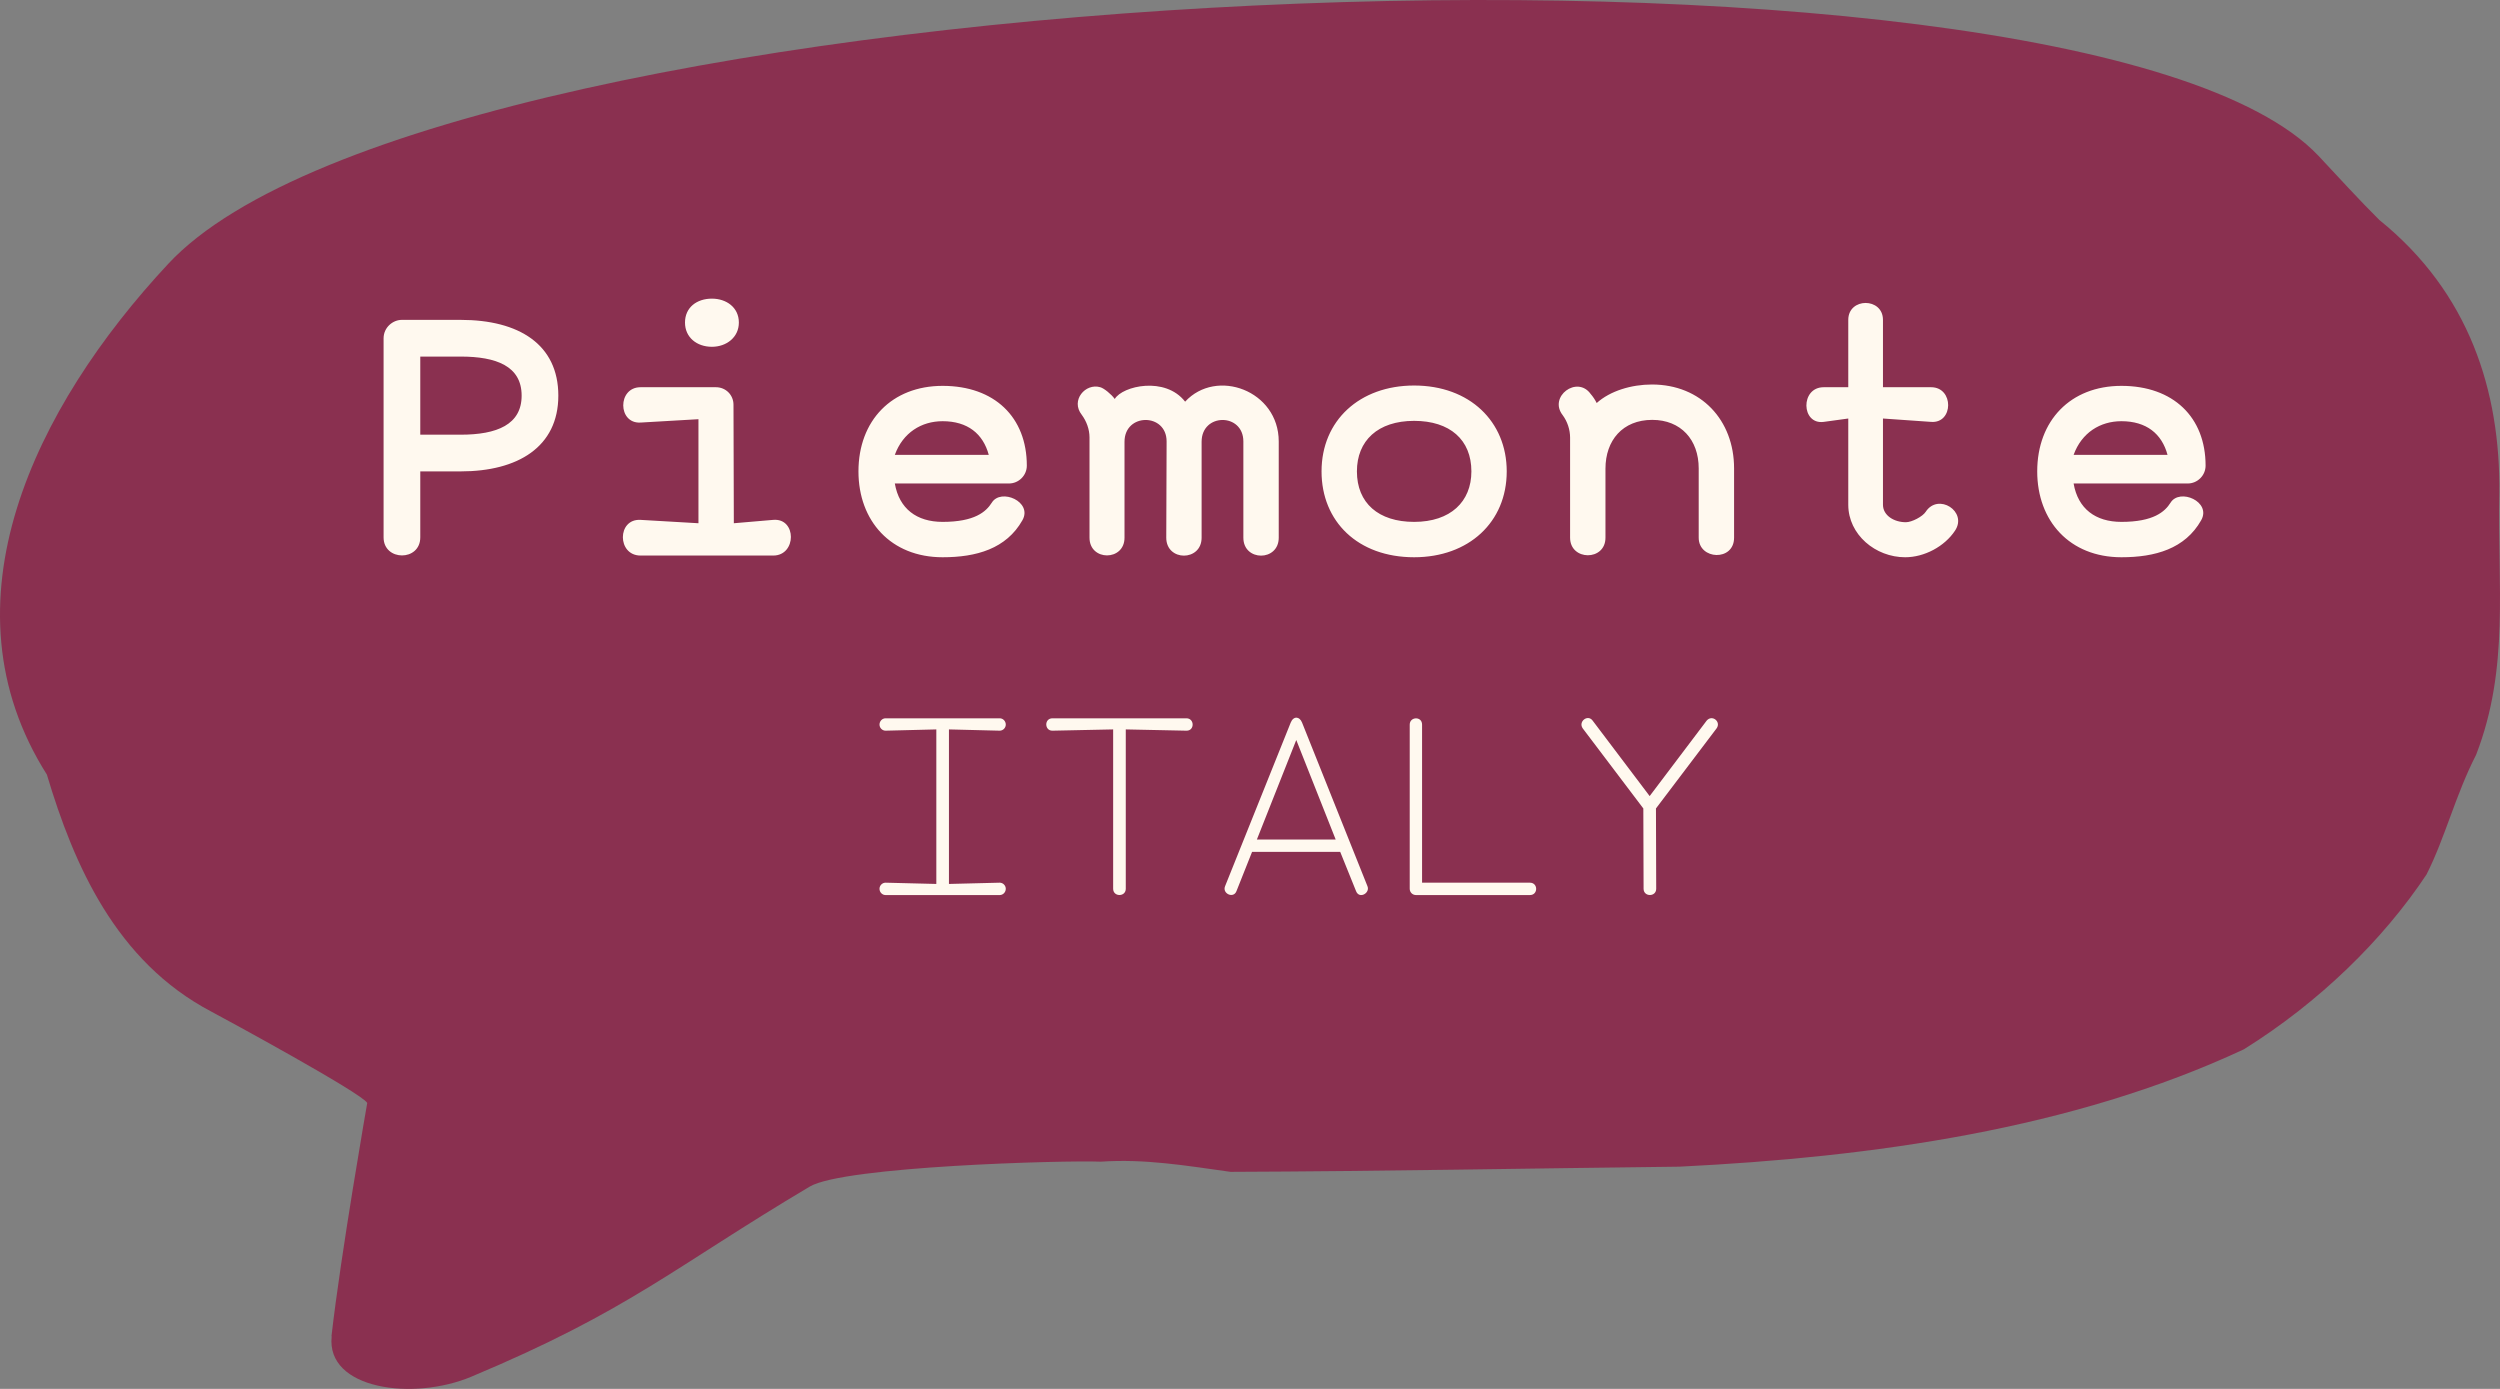 <svg xmlns="http://www.w3.org/2000/svg" fill="none" viewBox="0 0 81 45" height="45" width="81">
<rect x="0" y="0" width="81" height="45" fill="#808080" stroke="none"/>
<path fill="#8A3050" d="M10.747 43.294C10.555 45.021 13.395 45.394 15.269 44.606C20.396 42.458 21.812 41.074 26.238 38.444C27.344 37.788 34.477 37.589 35.665 37.638C37.089 37.541 38.409 37.764 39.87 37.968C44.709 37.95 49.658 37.854 54.416 37.8C60.649 37.493 67.156 36.59 72.703 33.997C75.144 32.474 77.217 30.446 78.619 28.334C79.224 27.137 79.555 25.765 80.227 24.453C81.318 21.631 80.913 18.953 80.979 15.956C81.009 12.676 80.013 9.487 77.092 7.128C76.435 6.478 75.727 5.696 75.122 5.052C67.318 -3.198 14.207 -0.858 5.451 8.548C1.113 13.2 -1.992 19.554 1.519 25.097C2.39 28.015 3.754 31.15 6.845 32.775C7.221 32.974 11.736 35.423 11.898 35.736C11.898 35.736 11.042 40.628 10.74 43.294H10.747Z"></path>
<path fill="#FFF9EF" d="M12.428 17.411V10.964C12.428 10.604 12.733 10.364 13.017 10.364H14.926C16.813 10.364 18.09 11.16 18.09 12.818C18.09 14.487 16.77 15.273 14.926 15.273H13.617V17.411C13.617 18.196 12.428 18.186 12.428 17.411ZM13.617 14.084H14.926C16.104 14.084 16.901 13.756 16.901 12.818C16.901 11.858 16.072 11.553 14.926 11.553H13.617V14.084ZM23.066 11.236C22.576 11.236 22.194 10.931 22.194 10.451C22.194 9.96 22.576 9.676 23.066 9.676C23.535 9.676 23.939 9.96 23.939 10.451C23.939 10.931 23.535 11.236 23.066 11.236ZM20.754 18C19.99 18 19.99 16.8 20.754 16.844L22.63 16.953V13.582L20.754 13.691C20.012 13.735 20.001 12.546 20.754 12.546H23.197C23.514 12.546 23.765 12.796 23.765 13.113L23.776 16.953L25.052 16.844C25.816 16.778 25.816 18 25.052 18H20.754ZM30.541 18.055C28.861 18.055 27.814 16.876 27.814 15.273C27.814 13.626 28.894 12.502 30.541 12.502C32.221 12.502 33.269 13.516 33.269 15.087C33.269 15.404 33.007 15.665 32.69 15.665H28.992C29.134 16.484 29.701 16.909 30.541 16.909C31.578 16.909 31.948 16.582 32.134 16.287C32.428 15.807 33.465 16.255 33.127 16.855C32.603 17.782 31.632 18.055 30.541 18.055ZM28.992 14.738H32.036C31.85 14.051 31.349 13.647 30.541 13.647C29.854 13.647 29.254 14.018 28.992 14.738ZM35.3 14.171C35.3 13.909 35.202 13.647 35.049 13.44C34.678 12.971 35.169 12.404 35.649 12.546C35.769 12.578 36.009 12.774 36.118 12.927C36.369 12.502 37.754 12.185 38.398 13.014C39.413 11.913 41.431 12.655 41.431 14.302V17.422C41.431 18.196 40.285 18.196 40.285 17.422V14.302C40.285 13.374 38.932 13.374 38.932 14.313V17.422C38.932 18.196 37.787 18.196 37.787 17.422L37.798 14.302C37.798 13.374 36.434 13.374 36.434 14.313V17.422C36.434 18.186 35.3 18.186 35.3 17.422V14.171ZM45.818 18.055C43.996 18.055 42.818 16.898 42.818 15.273C42.818 13.626 44.051 12.491 45.818 12.491C47.618 12.491 48.818 13.658 48.818 15.273C48.818 16.92 47.586 18.055 45.818 18.055ZM45.818 16.909C46.996 16.909 47.673 16.255 47.673 15.273C47.673 14.247 46.975 13.636 45.818 13.636C44.64 13.636 43.964 14.28 43.964 15.273C43.964 16.298 44.662 16.909 45.818 16.909ZM50.871 17.422V14.182C50.871 13.92 50.784 13.658 50.631 13.451C50.162 12.851 51.1 12.153 51.537 12.764C51.613 12.851 51.678 12.949 51.733 13.058C52.169 12.665 52.857 12.458 53.522 12.458C55.115 12.458 56.184 13.614 56.184 15.175V17.422C56.184 18.196 55.038 18.142 55.038 17.422V15.175C55.038 14.247 54.46 13.604 53.533 13.604C52.573 13.604 52.017 14.269 52.017 15.185V17.422C52.017 18.186 50.871 18.174 50.871 17.422ZM61.728 18.055C60.768 18.055 59.884 17.324 59.884 16.353V13.56L59.088 13.669C58.357 13.767 58.324 12.546 59.088 12.546H59.884V10.364C59.884 9.633 61.008 9.633 61.008 10.364V12.546H62.568C63.31 12.546 63.299 13.724 62.568 13.669L61.008 13.56V16.353C61.008 16.702 61.368 16.92 61.75 16.92C61.946 16.92 62.295 16.735 62.393 16.582C62.797 15.96 63.757 16.571 63.343 17.193C63.004 17.706 62.35 18.055 61.728 18.055ZM68.734 18.055C67.054 18.055 66.006 16.876 66.006 15.273C66.006 13.626 67.086 12.502 68.734 12.502C70.414 12.502 71.461 13.516 71.461 15.087C71.461 15.404 71.199 15.665 70.883 15.665H67.185C67.326 16.484 67.894 16.909 68.734 16.909C69.77 16.909 70.141 16.582 70.326 16.287C70.621 15.807 71.657 16.255 71.319 16.855C70.796 17.782 69.825 18.055 68.734 18.055ZM67.185 14.738H70.228C70.043 14.051 69.541 13.647 68.734 13.647C68.046 13.647 67.446 14.018 67.185 14.738ZM28.692 29C28.586 29 28.496 28.91 28.496 28.796C28.496 28.689 28.586 28.599 28.692 28.599L30.337 28.64V23.633L28.692 23.674C28.586 23.674 28.496 23.584 28.496 23.477C28.496 23.363 28.586 23.273 28.692 23.273H32.391C32.497 23.273 32.587 23.363 32.587 23.477C32.587 23.584 32.497 23.674 32.391 23.674L30.746 23.633V28.64L32.391 28.599C32.497 28.599 32.587 28.689 32.587 28.796C32.587 28.91 32.497 29 32.391 29H28.692ZM36.066 28.796V23.633L34.102 23.674C33.84 23.682 33.824 23.273 34.102 23.273H38.439C38.709 23.273 38.709 23.682 38.439 23.674L36.475 23.633V28.796C36.475 29.066 36.066 29.066 36.066 28.796ZM40.06 28.877C39.962 29.123 39.594 28.951 39.692 28.714L41.819 23.412C41.909 23.191 42.106 23.207 42.187 23.412L44.306 28.714C44.397 28.934 44.045 29.139 43.938 28.877L43.423 27.601H40.567L40.06 28.877ZM40.723 27.2H43.276L41.999 23.976L40.723 27.2ZM45.879 29C45.764 29 45.675 28.91 45.675 28.796V23.477C45.675 23.215 46.075 23.199 46.075 23.477V28.599H49.569C49.839 28.599 49.839 29 49.569 29H45.879ZM53.252 28.796L53.244 26.194L51.281 23.6C51.125 23.379 51.444 23.134 51.6 23.346L53.449 25.793L55.298 23.346C55.478 23.142 55.772 23.387 55.617 23.6L53.653 26.194L53.661 28.796C53.661 29.066 53.252 29.066 53.252 28.796Z"></path>
</svg>
